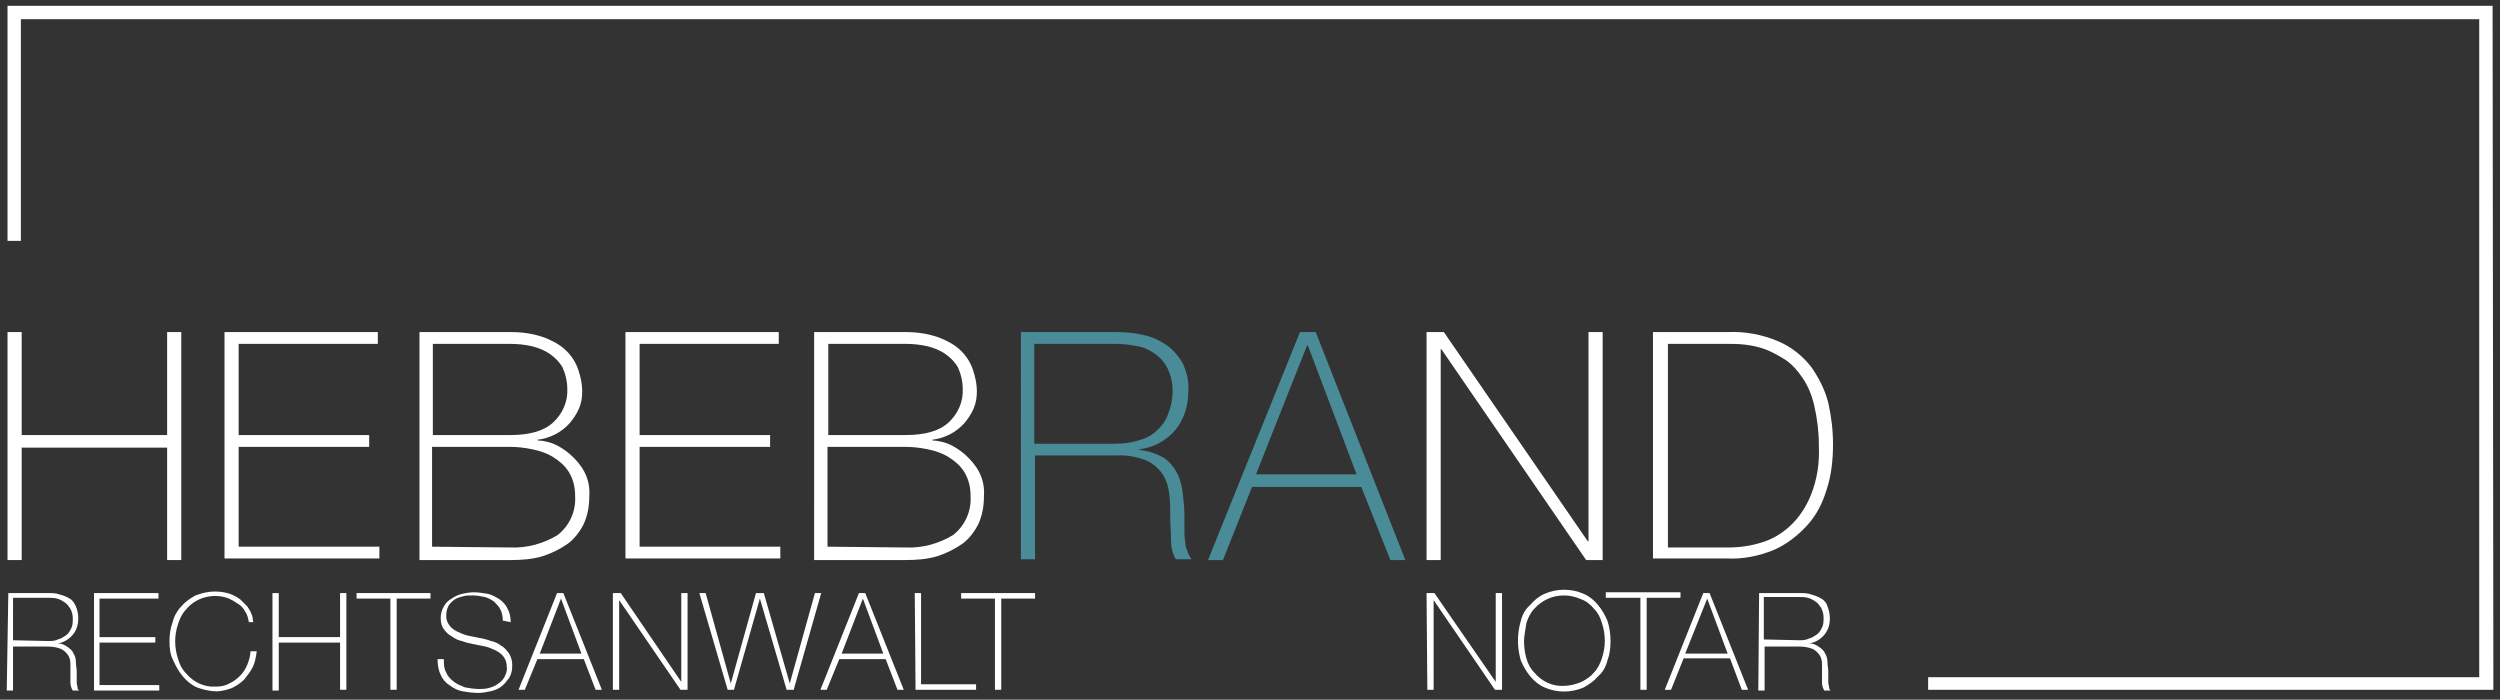 <svg xmlns="http://www.w3.org/2000/svg" xmlns:xlink="http://www.w3.org/1999/xlink" id="Ebene_1" x="0px" y="0px" viewBox="0 0 318 89" style="enable-background:new 0 0 318 89;" xml:space="preserve"><rect x="0" y="0" width="318" height="89" fill="#333333" stroke="none"/><style type="text/css">	.st0{fill-rule:evenodd;clip-rule:evenodd;fill:#FFFFFF;}	.st1{fill-rule:evenodd;clip-rule:evenodd;fill:#498C98;}	.st2{fill-rule:evenodd;clip-rule:evenodd;fill:#111110;}</style><g id="Gruppe_3" transform="translate(-658.342 -672.261)">	<path id="Pfad_63" class="st0" d="M659.3,714.5h1.8v13.1h18.5v-13.1h1.8v29h-1.8v-14.3h-18.5v14.3h-1.8V714.5z"></path>	<path id="Pfad_64" class="st0" d="M686.9,714.5h19.5v1.5h-17.7v11.6h16.6v1.5h-16.6v12.7h17.9v1.5h-19.7L686.9,714.5L686.9,714.5z"></path>	<path id="Pfad_65" class="st0" d="M711.7,714.5h11.6c1.5,0,2.9,0.2,4.3,0.7c1,0.4,2,0.9,2.8,1.7c0.7,0.7,1.2,1.5,1.5,2.4  c0.3,0.9,0.5,1.8,0.5,2.7c0,0.8-0.1,1.5-0.4,2.2c-0.3,0.7-0.7,1.3-1.2,1.9c-1.1,1.2-2.5,1.9-4.1,2.1l0.1,0.1c0.5,0,0.9,0.1,1.3,0.2  c0.8,0.2,1.5,0.6,2.2,1.1c0.8,0.6,1.5,1.3,2.1,2.2c0.7,1.1,1,2.3,0.9,3.6c0,1.2-0.2,2.4-0.7,3.5c-0.5,1-1.2,1.9-2,2.5  c-1,0.7-2,1.2-3.2,1.6c-1.3,0.4-2.7,0.5-4.1,0.5h-11.6L711.7,714.5z M723.2,727.6c2.5,0,4.3-0.5,5.5-1.6c1.2-1.1,1.9-2.7,1.8-4.3  c0-0.9-0.2-1.8-0.6-2.7c-0.4-0.7-1-1.3-1.6-1.7c-0.7-0.5-1.5-0.8-2.3-1c-0.9-0.2-1.8-0.3-2.8-0.3h-9.8v11.6L723.2,727.6z   M723.2,741.9c2.2,0.1,4.3-0.5,6.1-1.6c1.5-1.2,2.3-3,2.2-4.9c0-1.1-0.2-2.1-0.8-3.1c-0.5-0.8-1.2-1.4-2-1.9  c-0.8-0.5-1.7-0.8-2.7-1c-1-0.2-1.9-0.3-2.9-0.3h-9.8v12.7L723.2,741.9z"></path>	<path id="Pfad_66" class="st0" d="M737.9,714.5h19.5v1.5h-17.7v11.6h16.6v1.5h-16.6v12.7h17.9v1.5h-19.7L737.9,714.5L737.9,714.5z"></path>	<path id="Pfad_67" class="st0" d="M761.9,714.5h11.6c1.5,0,2.9,0.2,4.3,0.7c1,0.4,2,0.9,2.8,1.7c0.7,0.7,1.2,1.5,1.5,2.4  c0.3,0.9,0.5,1.8,0.5,2.7c0,0.8-0.1,1.5-0.4,2.2c-0.3,0.7-0.7,1.3-1.2,1.9c-1.1,1.2-2.5,1.9-4.1,2.1l0.1,0.1c0.5,0,0.9,0.1,1.3,0.2  c0.8,0.2,1.5,0.6,2.2,1.1c0.8,0.6,1.5,1.3,2.1,2.2c0.7,1.1,1,2.3,0.9,3.6c0,1.2-0.2,2.4-0.7,3.5c-0.5,1-1.2,1.9-2,2.5  c-1,0.7-2,1.2-3.2,1.6c-1.3,0.4-2.7,0.5-4.1,0.5h-11.6L761.9,714.5z M773.5,727.6c2.5,0,4.3-0.5,5.5-1.6c1.2-1.1,1.9-2.7,1.8-4.3  c0-0.9-0.2-1.8-0.6-2.7c-0.4-0.7-1-1.3-1.6-1.7c-0.7-0.5-1.5-0.8-2.3-1c-0.9-0.2-1.8-0.3-2.8-0.3h-9.8v11.6L773.5,727.6z   M773.5,741.9c2.2,0.1,4.3-0.5,6.1-1.6c1.5-1.2,2.3-3,2.2-4.9c0-1.1-0.2-2.1-0.8-3.1c-0.5-0.8-1.2-1.4-2-1.9  c-0.8-0.5-1.7-0.8-2.7-1c-1-0.2-1.9-0.3-2.9-0.3h-9.8v12.7L773.5,741.9z"></path>	<path id="Pfad_68" class="st1" d="M788.2,714.5h12.1c1.2,0,2.4,0.1,3.6,0.4c1,0.2,2,0.7,2.9,1.3c0.8,0.6,1.5,1.4,2,2.3  c0.5,1.1,0.8,2.3,0.7,3.5c0,1.8-0.5,3.5-1.6,4.9c-1.2,1.4-2.8,2.3-4.6,2.5v0.1c1.1,0.1,2.2,0.5,3.1,1c0.7,0.5,1.3,1.2,1.7,2  c0.4,0.8,0.6,1.7,0.7,2.6c0.1,0.9,0.2,1.9,0.2,2.8v1.7c0,0.5,0,1,0.1,1.5c0,0.5,0.1,0.9,0.3,1.3c0.1,0.4,0.3,0.7,0.5,1h-2  c-0.4-0.7-0.6-1.5-0.6-2.4c0-0.9-0.1-1.8-0.1-2.8c0-1,0-1.9-0.1-2.9c-0.1-0.9-0.3-1.8-0.8-2.6c-0.5-0.8-1.2-1.4-2-1.8  c-1.2-0.5-2.6-0.8-4-0.7h-10.3v13.2h-1.8V714.5z M800.2,728.7c1,0,2-0.1,2.9-0.4c0.8-0.2,1.7-0.6,2.3-1.2c0.7-0.6,1.2-1.3,1.5-2.1  c0.4-1,0.6-2,0.6-3c0-1-0.2-1.9-0.6-2.8c-0.4-0.8-0.9-1.4-1.6-1.9c-0.7-0.5-1.5-0.9-2.3-1c-0.9-0.2-1.9-0.3-2.8-0.3h-10.3v12.7  L800.2,728.7z"></path>	<path id="Pfad_69" class="st1" d="M823.7,714.5h2l11.4,29h-1.9l-3.7-9.3h-13.9l-3.7,9.3H812L823.7,714.5z M830.9,732.6l-6.2-16.4  h-0.1l-6.5,16.4H830.9z"></path>	<path id="Pfad_70" class="st0" d="M839.8,714.5h2.2l18.3,26.6h0.1v-26.6h1.8v29h-2.1l-18.4-26.8h-0.1v26.8h-1.8V714.5z"></path>	<path id="Pfad_71" class="st0" d="M868.6,714.5h9.5c2.2-0.1,4.4,0.3,6.5,1.2c1.6,0.7,3,1.8,4.1,3.2c1,1.4,1.8,3,2.2,4.6  c0.4,1.8,0.6,3.5,0.6,5.3c0,1.9-0.2,3.9-0.8,5.7c-0.5,1.7-1.3,3.3-2.5,4.6c-1.2,1.3-2.6,2.4-4.2,3.1c-1.9,0.8-4,1.2-6,1.1h-9.4  L868.6,714.5z M878.2,741.9c1.4,0,2.8-0.2,4.1-0.6c1.4-0.4,2.6-1.1,3.7-2.1c1.2-1.1,2.1-2.5,2.7-4c0.8-2,1.1-4.1,1-6.3  c0-1.7-0.2-3.4-0.6-5.1c-0.3-1.3-0.8-2.5-1.5-3.5c-0.6-0.9-1.3-1.7-2.2-2.3c-0.8-0.5-1.7-1-2.5-1.3c-0.8-0.3-1.7-0.5-2.6-0.6  c-0.8-0.1-1.6-0.1-2.4-0.1h-7.4v25.9L878.2,741.9z"></path>	<g>		<path id="Pfad_72" class="st0" d="M659.4,747.7h5.1c0.5,0,1,0,1.5,0.2c0.4,0.1,0.9,0.3,1.2,0.5c0.4,0.2,0.6,0.6,0.8,1   c0.2,0.5,0.3,1,0.3,1.5c0,0.8-0.2,1.5-0.7,2.1c-0.5,0.6-1.2,1-1.9,1.1v0c0.5,0,0.9,0.2,1.3,0.5c0.3,0.2,0.6,0.5,0.7,0.8   c0.2,0.3,0.3,0.7,0.3,1.1c0,0.4,0.1,0.8,0.1,1.2v0.7c0,0.2,0,0.4,0,0.7c0,0.2,0.1,0.4,0.1,0.6c0,0.2,0.1,0.3,0.2,0.4h-0.8   c-0.2-0.3-0.3-0.7-0.3-1c0-0.4,0-0.8,0-1.2c0-0.4,0-0.8,0-1.2c0-0.4-0.1-0.8-0.3-1.1c-0.2-0.3-0.5-0.6-0.9-0.8   c-0.5-0.2-1.1-0.3-1.7-0.3h-4.4v5.6h-0.8L659.4,747.7z M664.5,753.8c0.4,0,0.8,0,1.2-0.2c0.4-0.1,0.7-0.3,1-0.5   c0.3-0.2,0.5-0.5,0.7-0.9c0.2-0.4,0.2-0.8,0.2-1.3c0-0.4-0.1-0.8-0.3-1.2c-0.2-0.3-0.4-0.6-0.7-0.8c-0.3-0.2-0.6-0.4-1-0.5   c-0.4-0.1-0.8-0.1-1.2-0.1h-4.4v5.4L664.5,753.8z"></path>		<path id="Pfad_73" class="st0" d="M670.2,747.7h8.3v0.7H671v4.9h7.1v0.7H671v5.4h7.6v0.7h-8.3V747.7z"></path>		<path id="Pfad_74" class="st0" d="M679.9,753.9c0-0.9,0.1-1.7,0.4-2.5c0.2-0.8,0.6-1.5,1.1-2c0.5-0.6,1.1-1,1.8-1.4   c0.8-0.3,1.6-0.5,2.5-0.5c0.6,0,1.3,0.1,1.9,0.3c0.5,0.2,0.9,0.4,1.3,0.7c0.3,0.3,0.6,0.6,0.9,0.9c0.2,0.3,0.4,0.6,0.5,0.9   c0.1,0.2,0.2,0.5,0.2,0.8c0,0.2,0.1,0.3,0.1,0.3H690c-0.1-0.5-0.2-1-0.5-1.4c-0.2-0.4-0.6-0.8-1-1c-0.4-0.3-0.8-0.5-1.3-0.7   c-1.9-0.6-4,0-5.2,1.5c-0.5,0.5-0.8,1.2-1,1.8c-0.5,1.5-0.5,3,0,4.5c0.2,0.7,0.5,1.3,1,1.8c0.9,1.1,2.3,1.8,3.8,1.7   c0.6,0,1.2-0.1,1.7-0.4c0.5-0.2,1-0.6,1.4-1s0.7-0.9,0.9-1.4c0.2-0.5,0.4-1.1,0.4-1.7h0.8c-0.1,0.7-0.2,1.4-0.5,2   c-0.3,0.6-0.7,1.1-1.1,1.6c-0.5,0.5-1,0.8-1.6,1.1c-0.6,0.2-1.3,0.4-1.9,0.4c-0.8,0-1.7-0.2-2.5-0.5c-0.7-0.3-1.3-0.8-1.8-1.4   c-0.5-0.6-0.9-1.3-1.2-2C680,755.6,679.9,754.7,679.9,753.9z"></path>		<path id="Pfad_75" class="st0" d="M693,747.7h0.8v5.6h7.8v-5.6h0.8V760h-0.8V754h-7.8v6.1H693V747.7z"></path>		<path id="Pfad_76" class="st0" d="M703.7,748.4v-0.7h9.4v0.7h-4.3V760H708v-11.6H703.7z"></path>		<path id="Pfad_77" class="st0" d="M722.3,751.2c0-0.5-0.1-1-0.3-1.4c-0.2-0.4-0.5-0.7-0.8-1c-0.4-0.3-0.8-0.5-1.2-0.6   c-0.5-0.1-1-0.2-1.6-0.2c-0.4,0-0.8,0-1.1,0.1c-0.4,0.1-0.8,0.2-1.1,0.4c-0.3,0.2-0.6,0.5-0.8,0.8c-0.2,0.4-0.3,0.8-0.3,1.3   c0,0.4,0.1,0.8,0.4,1.2c0.2,0.3,0.6,0.6,1,0.8c0.4,0.2,0.9,0.4,1.3,0.5c0.5,0.1,1,0.2,1.5,0.3c0.5,0.1,1,0.2,1.5,0.4   c0.5,0.1,0.9,0.3,1.3,0.6c0.4,0.2,0.7,0.6,1,1c0.3,0.5,0.4,1,0.4,1.5c0,0.6-0.1,1.1-0.4,1.6c-0.3,0.4-0.6,0.8-1,1.1   c-0.4,0.3-0.9,0.5-1.4,0.6c-0.5,0.1-1,0.2-1.5,0.2c-0.7,0-1.4-0.1-2-0.2c-0.6-0.1-1.2-0.4-1.7-0.8c-0.5-0.3-0.9-0.8-1.1-1.3   c-0.3-0.6-0.4-1.3-0.4-2h0.8c0,0.6,0,1.2,0.3,1.7c0.2,0.5,0.5,0.8,1,1.2c0.4,0.3,0.9,0.5,1.4,0.7c0.6,0.1,1.2,0.2,1.7,0.2   c0.4,0,0.8,0,1.2-0.1c0.4-0.1,0.8-0.2,1.2-0.5c0.3-0.2,0.7-0.5,0.9-0.9c0.2-0.4,0.4-0.9,0.3-1.3c0-0.5-0.1-0.9-0.4-1.3   c-0.2-0.3-0.6-0.6-1-0.8c-0.4-0.2-0.9-0.4-1.3-0.5c-0.5-0.1-1-0.2-1.5-0.3c-0.5-0.1-1-0.2-1.5-0.4c-0.5-0.1-0.9-0.3-1.3-0.6   c-0.4-0.2-0.7-0.5-1-0.9c-0.3-0.4-0.4-0.9-0.4-1.4c0-0.5,0.1-1,0.4-1.5c0.2-0.4,0.6-0.8,1-1c0.4-0.3,0.9-0.5,1.3-0.6   c0.5-0.1,1-0.2,1.5-0.2c0.6,0,1.2,0.1,1.8,0.2c0.5,0.1,1,0.4,1.5,0.7c0.4,0.3,0.8,0.7,1,1.2c0.3,0.5,0.4,1.1,0.4,1.7L722.3,751.2z   "></path>		<path id="Pfad_78" class="st0" d="M729.2,747.7h0.8l4.9,12.3h-0.8l-1.5-3.9h-5.9l-1.6,3.9h-0.8L729.2,747.7z M732.3,755.4l-2.6-7   h0l-2.7,7H732.3z"></path>		<path id="Pfad_79" class="st0" d="M736.3,747.7h1L745,759h0v-11.3h0.8V760h-0.9l-7.8-11.4h0V760h-0.8L736.3,747.7z"></path>		<path id="Pfad_80" class="st0" d="M747.3,747.7h0.8l3.2,11.5h0l3.2-11.5h1l3.3,11.5h0l3.2-11.5h0.8l-3.5,12.3h-0.9l-3.4-11.6h0   l-3.3,11.6h-0.8L747.3,747.7z"></path>		<path id="Pfad_81" class="st0" d="M767.6,747.7h0.8l4.9,12.3h-0.8l-1.5-3.9h-5.9l-1.6,3.9h-0.8L767.6,747.7z M770.7,755.4l-2.6-7   h0l-2.7,7H770.7z"></path>		<path id="Pfad_82" class="st0" d="M774.7,747.7h0.8v11.6h7v0.7h-7.7L774.7,747.7z"></path>		<path id="Pfad_83" class="st0" d="M780.6,748.4v-0.7h9.4v0.7h-4.3V760h-0.8v-11.6H780.6z"></path>	</g>	<g>		<path id="Pfad_84" class="st0" d="M839.8,747.7h1l7.8,11.3h0v-11.3h0.8V760h-0.9l-7.8-11.4h0V760h-0.8L839.8,747.7z"></path>		<path id="Pfad_85" class="st0" d="M863.2,753.8c0,0.9-0.1,1.7-0.4,2.5c-0.2,0.8-0.6,1.5-1.2,2c-0.5,0.6-1.1,1-1.8,1.4   c-1.6,0.7-3.4,0.7-5,0c-0.7-0.3-1.3-0.8-1.8-1.4c-0.5-0.6-0.9-1.3-1.2-2c-0.5-1.7-0.5-3.4,0-5.1c0.2-0.8,0.6-1.5,1.2-2   c0.5-0.6,1.1-1.1,1.8-1.4c1.6-0.7,3.4-0.7,5,0c0.7,0.3,1.3,0.8,1.8,1.4c0.5,0.6,0.9,1.3,1.2,2C863.1,752.1,863.2,753,863.2,753.8z    M852.2,753.8c0,0.8,0.1,1.5,0.3,2.2c0.2,0.7,0.5,1.3,1,1.8c0.9,1.1,2.3,1.8,3.8,1.7c0.7,0,1.5-0.2,2.2-0.5   c0.6-0.3,1.2-0.7,1.6-1.2c0.5-0.5,0.8-1.2,1-1.8c0.5-1.5,0.5-3,0-4.5c-0.2-0.7-0.5-1.3-1-1.8c-0.4-0.5-1-1-1.6-1.2   c-0.7-0.3-1.4-0.5-2.2-0.5c-1.5,0-2.8,0.6-3.8,1.7c-0.5,0.5-0.8,1.2-1,1.8C852.4,752.3,852.2,753.1,852.2,753.8z"></path>		<path id="Pfad_86" class="st0" d="M862.6,748.3v-0.7h9.5v0.7h-4.3V760h-0.8v-11.7H862.6z"></path>		<path id="Pfad_87" class="st0" d="M875,747.7h0.8l4.9,12.3h-0.8l-1.5-4h-5.9l-1.6,4h-0.8L875,747.7z M878.1,755.4l-2.6-7h0l-2.8,7   H878.1z"></path>		<path id="Pfad_88" class="st0" d="M882.1,747.7h5.2c0.5,0,1,0,1.5,0.2c0.4,0.1,0.9,0.3,1.2,0.5c0.4,0.2,0.7,0.6,0.8,1   c0.2,0.5,0.3,1,0.3,1.5c0,0.8-0.2,1.5-0.7,2.1c-0.5,0.6-1.2,1-1.9,1.1v0c0.5,0,0.9,0.2,1.3,0.5c0.3,0.2,0.6,0.5,0.7,0.8   c0.2,0.3,0.3,0.7,0.3,1.1c0,0.4,0.1,0.8,0.1,1.2v0.7c0,0.2,0,0.4,0,0.7c0,0.2,0.1,0.4,0.1,0.6c0,0.2,0.1,0.3,0.2,0.4h-0.8   c-0.2-0.3-0.3-0.7-0.3-1c0-0.4,0-0.8,0-1.2s0-0.8,0-1.2c0-0.4-0.1-0.8-0.3-1.1c-0.2-0.3-0.5-0.6-0.9-0.8c-0.5-0.2-1.1-0.3-1.7-0.3   h-4.4v5.6h-0.8L882.1,747.7L882.1,747.7z M887.2,753.7c0.4,0,0.8,0,1.2-0.2c0.4-0.1,0.7-0.3,1-0.5c0.3-0.2,0.5-0.5,0.7-0.9   c0.2-0.4,0.2-0.8,0.2-1.3c0-0.4-0.1-0.8-0.3-1.2c-0.2-0.3-0.4-0.6-0.7-0.8c-0.3-0.2-0.6-0.4-1-0.5c-0.4-0.1-0.8-0.1-1.2-0.1h-4.4   v5.4L887.2,753.7z"></path>	</g>	<path id="Pfad_89" class="st0" d="M975.4,673H659.3c0,0,0,0,0,0v29.9c0,0,0,0,0,0h1.7c0,0,0,0,0,0v-28.2h312.7v83.7h-70.1v1.6h71.9  L975.4,673C975.5,673,975.4,673,975.4,673z"></path>	<path id="Pfad_90" class="st2" d="M931.9,753.8"></path></g></svg>